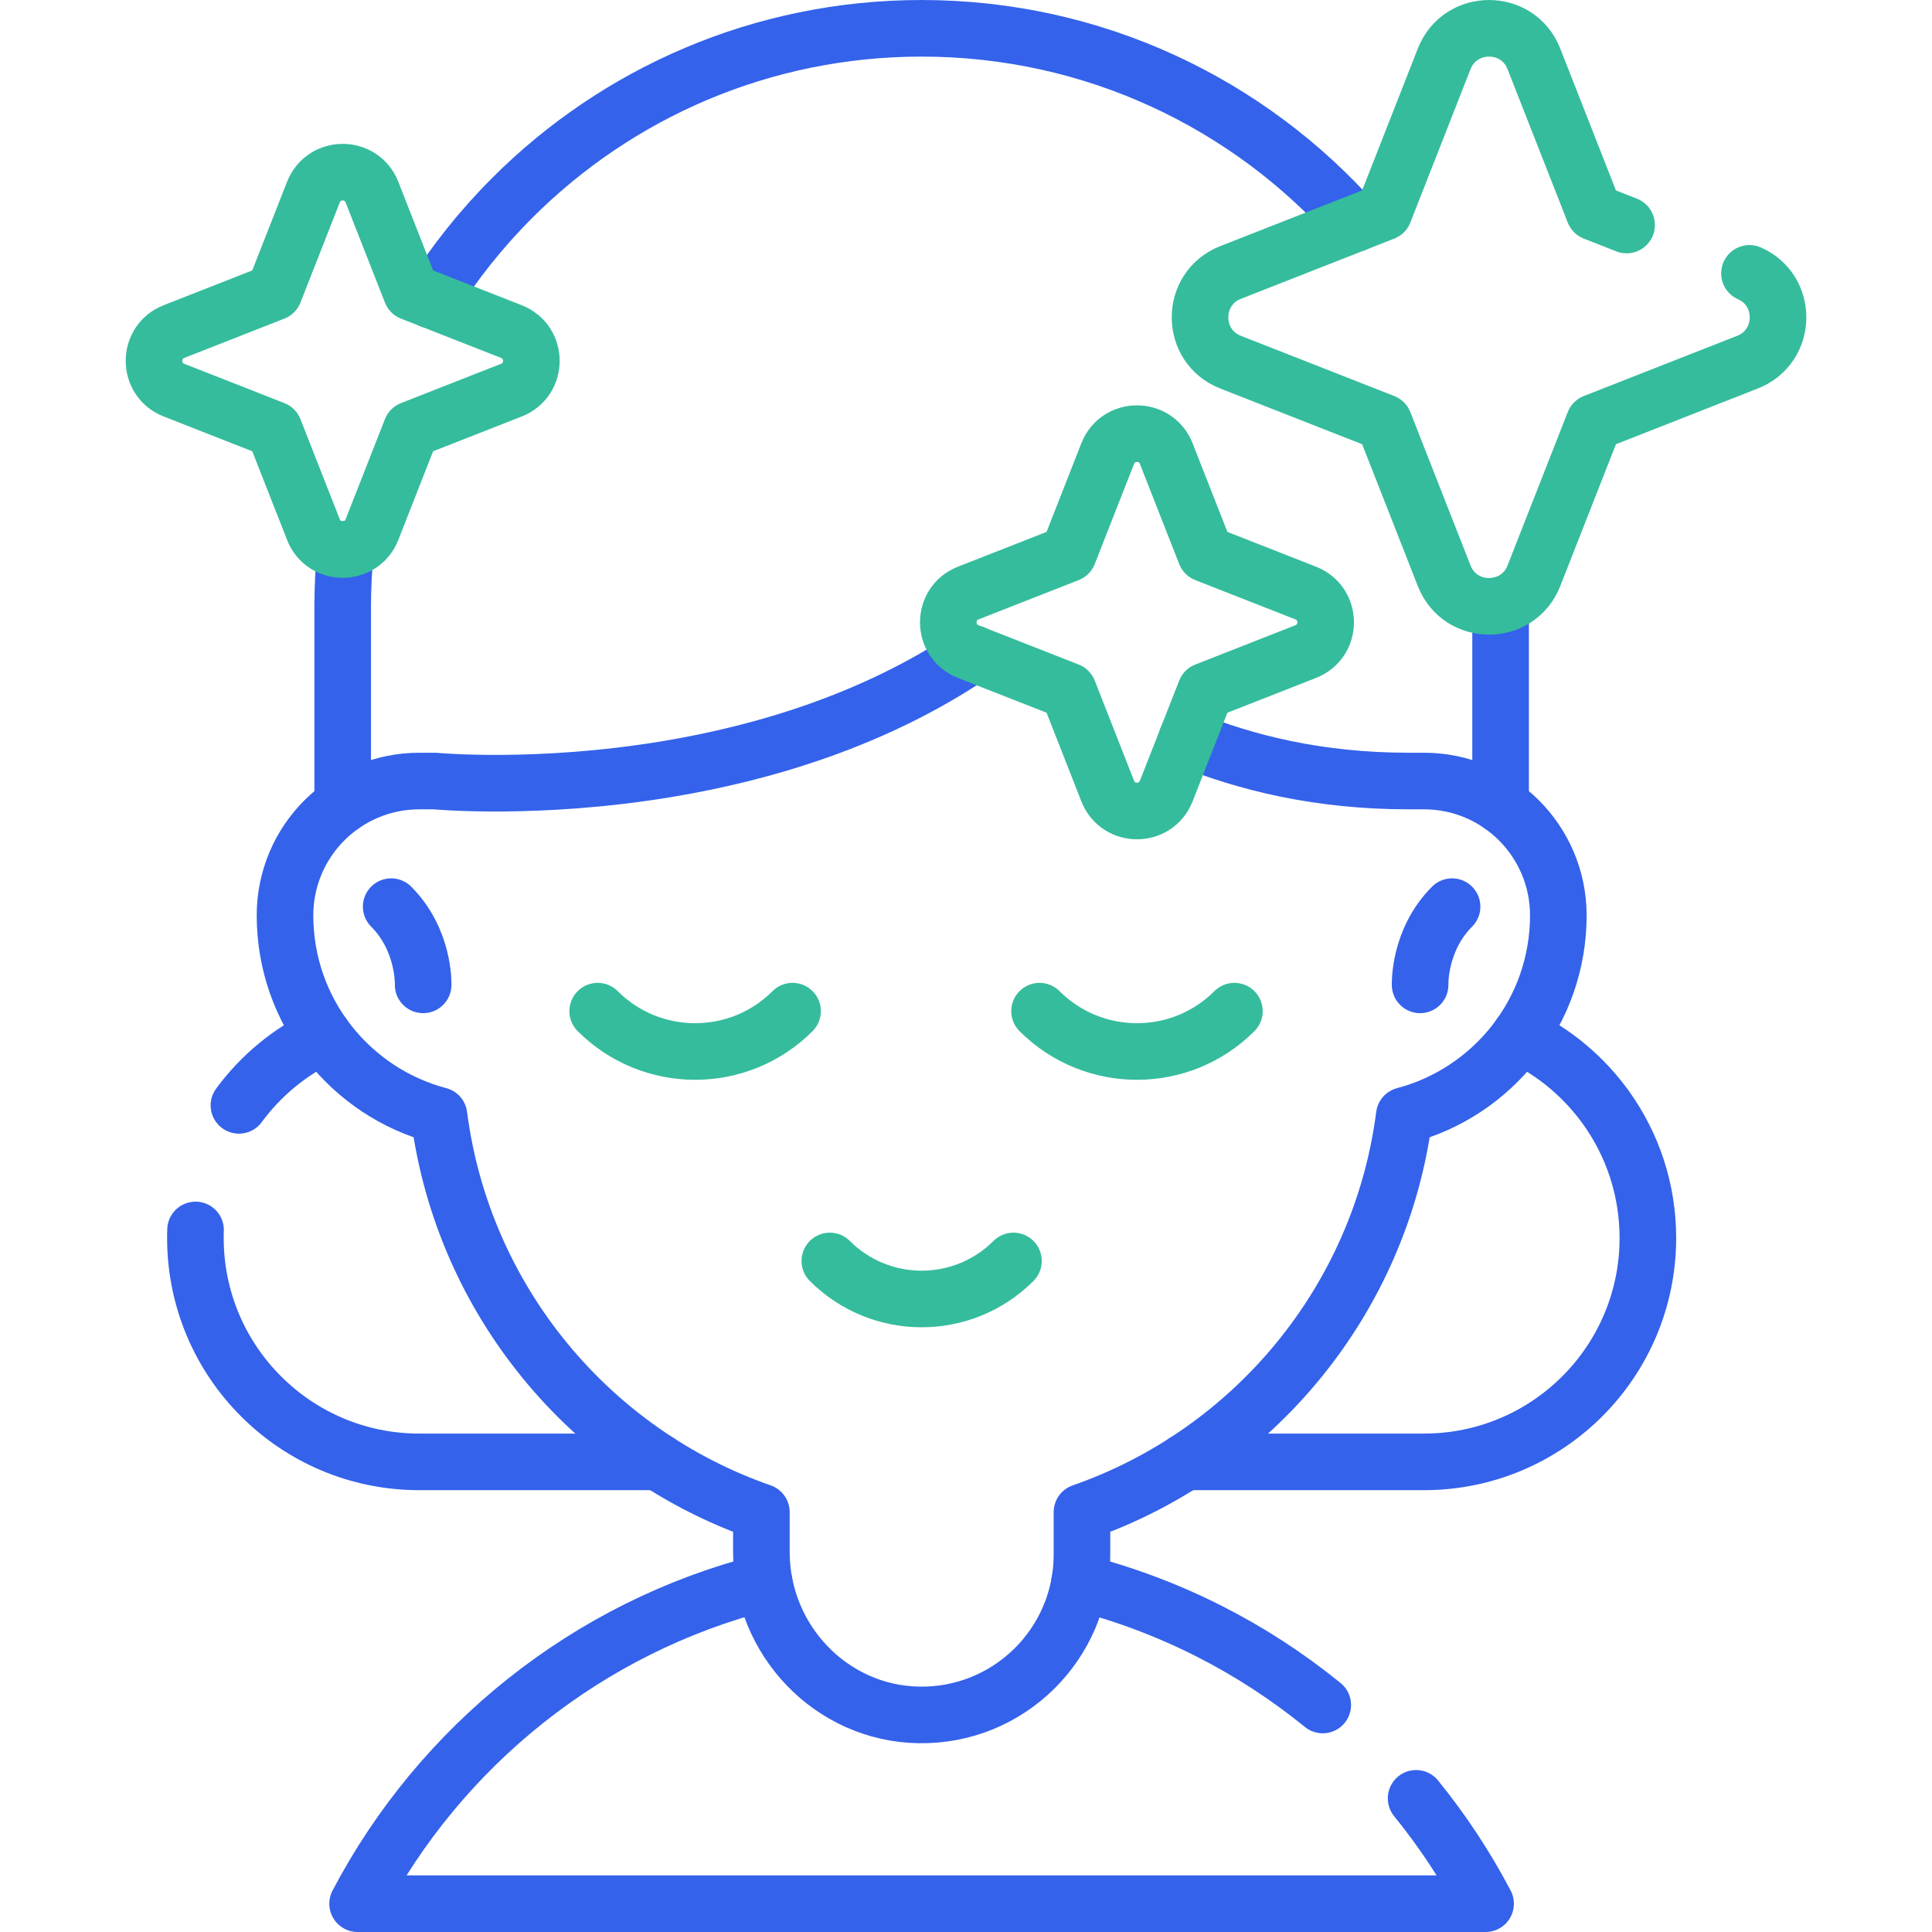 <svg width="92" height="92" viewBox="0 0 92 92" fill="none" xmlns="http://www.w3.org/2000/svg">
<path d="M71.457 28.808V38.336M20.517 14.283C21.624 12.519 22.927 10.889 24.393 9.423C29.381 4.433 36.274 1.348 43.887 1.348C52.104 1.348 59.481 4.941 64.532 10.645M16.318 38.334V28.917C16.318 27.988 16.365 27.068 16.454 26.163M72.371 49.317C74.026 50.099 75.444 51.297 76.497 52.774C77.74 54.517 78.47 56.648 78.47 58.952C78.47 64.84 73.697 69.613 67.809 69.613H56.422M9.312 58.569C9.306 58.697 9.305 58.824 9.305 58.952C9.305 61.895 10.498 64.562 12.428 66.49C14.356 68.42 17.02 69.613 19.965 69.613H31.352M15.403 49.317C13.807 50.073 12.425 51.213 11.378 52.636M67.434 85.635C68.695 87.188 69.804 88.868 70.742 90.652H17.029C20.975 83.14 27.98 77.487 36.389 75.35M51.406 75.356C55.709 76.453 59.644 78.471 62.988 81.19M67.624 46.898C67.624 46.898 67.548 44.773 69.146 43.174M20.15 46.898C20.15 46.898 20.226 44.773 18.628 43.174" stroke="#3462EA" stroke-width="2.695" stroke-miterlimit="10" stroke-linecap="round" stroke-linejoin="round"/>
<path d="M46.349 31.122C41.683 34.283 36.375 35.855 31.805 36.617C25.575 37.657 20.713 37.192 20.713 37.192H19.969C16.435 37.192 13.572 40.058 13.572 43.589C13.572 45.876 14.348 47.98 15.655 49.651C16.961 51.322 18.794 52.562 20.905 53.119C22.043 61.919 28.114 69.171 36.256 72.005V73.906C36.256 78.091 39.573 81.593 43.758 81.663C48.035 81.733 51.522 78.288 51.522 74.031V72.006C59.662 69.171 65.734 61.919 66.871 53.119C71.094 52.005 74.206 48.162 74.206 43.589C74.206 41.824 73.489 40.223 72.332 39.066C71.173 37.907 69.576 37.192 67.807 37.192H67.063C62.821 37.192 59.306 36.326 56.514 35.179" stroke="#3462EA" stroke-width="2.695" stroke-miterlimit="10" stroke-linecap="round" stroke-linejoin="round"/>
<path d="M48.26 60.046C45.846 62.46 41.931 62.46 39.516 60.046M37.741 48.15C35.179 50.712 31.025 50.712 28.462 48.15M58.781 48.15C56.219 50.712 52.065 50.712 49.502 48.15M83.308 13.017C85.153 13.829 85.121 16.497 83.213 17.246L75.91 20.114L73.043 27.417C72.281 29.359 69.533 29.359 68.77 27.417L65.904 20.114L58.599 17.246C56.659 16.485 56.659 13.737 58.599 12.975L65.904 10.107L68.77 2.803C69.533 0.863 72.281 0.863 73.043 2.803L75.91 10.107L77.457 10.715M62.176 28.24L57.408 26.368L55.536 21.6C55.038 20.333 53.245 20.333 52.747 21.6L50.876 26.368L46.108 28.24C44.84 28.737 44.84 30.531 46.108 31.028L50.876 32.9L52.747 37.668C53.245 38.936 55.038 38.936 55.536 37.668L57.408 32.9L62.176 31.028C63.443 30.531 63.443 28.737 62.176 28.24ZM24.353 15.789L19.585 13.917L17.713 9.149C17.215 7.882 15.422 7.882 14.924 9.149L13.052 13.917L8.284 15.789C7.017 16.287 7.017 18.08 8.284 18.578L13.052 20.45L14.924 25.218C15.422 26.485 17.215 26.485 17.713 25.218L19.585 20.45L24.353 18.578C25.62 18.08 25.62 16.287 24.353 15.789Z" stroke="#35BC9C" stroke-width="2.695" stroke-miterlimit="10" stroke-linecap="round" stroke-linejoin="round"/>
</svg>
